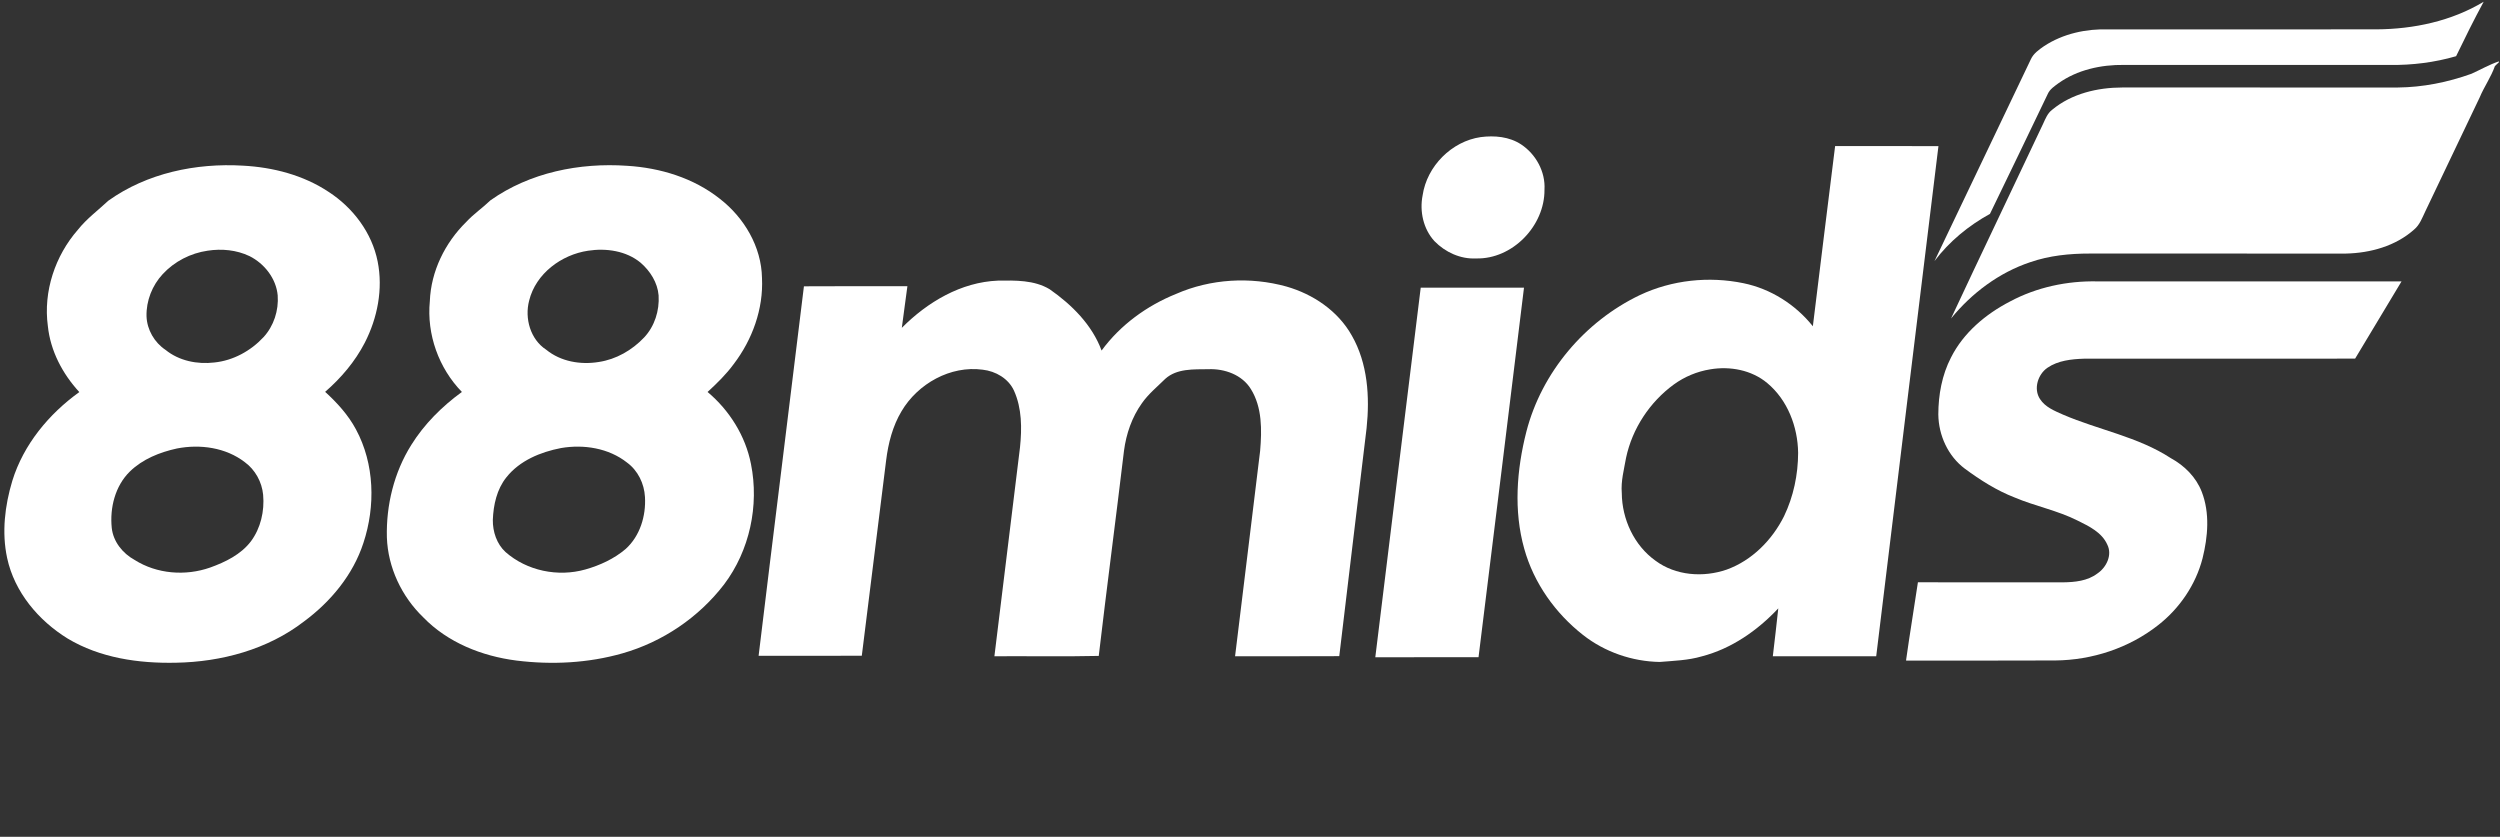 <svg width="242" height="81" viewBox="0 0 242 81" fill="none" xmlns="http://www.w3.org/2000/svg">
<rect x="0" y="0" width="242" height="81" fill="#333333" stroke="none"/>
<g clip-path="url(#clip0_1204_24294)">
<path d="M230.036 2.842C233.639 2.82 237.307 2.047 240.42 0.168C239.483 1.902 238.606 3.667 237.751 5.44C235.671 6.046 233.5 6.314 231.338 6.288C222.764 6.282 214.19 6.29 205.616 6.284C203.388 6.254 201.08 6.754 199.243 8.068C198.861 8.356 198.432 8.629 198.23 9.081C196.365 12.956 194.512 16.838 192.628 20.704C190.558 21.841 188.685 23.376 187.258 25.272C190.356 18.758 193.487 12.259 196.583 5.745C196.84 5.175 197.373 4.808 197.868 4.463C199.707 3.253 201.956 2.77 204.136 2.846C212.769 2.844 221.402 2.853 230.036 2.842Z" fill="white"/>
<path d="M239.239 7.14C240.123 6.744 240.969 6.25 241.891 5.939V6.031C241.759 6.149 241.632 6.268 241.51 6.389C241.138 7.456 240.468 8.389 240.033 9.43C238.276 13.119 236.511 16.802 234.756 20.491C234.464 21.102 234.224 21.775 233.687 22.219C231.895 23.821 229.445 24.494 227.087 24.546C218.822 24.542 210.557 24.548 202.294 24.544C200.342 24.541 198.375 24.739 196.522 25.381C193.502 26.39 190.866 28.371 188.86 30.829C191.801 24.528 194.819 18.261 197.78 11.968C198.004 11.483 198.208 10.955 198.652 10.623C200.538 9.058 203.04 8.471 205.444 8.469C214.325 8.469 223.208 8.467 232.09 8.471C234.525 8.45 236.948 7.965 239.239 7.14Z" fill="white"/>
<path d="M143.337 13.271C144.664 13.099 146.104 13.225 147.248 13.981C148.677 14.929 149.609 16.626 149.506 18.36C149.537 21.867 146.398 25.112 142.878 25.017C141.37 25.093 139.893 24.413 138.851 23.339C137.774 22.162 137.404 20.454 137.71 18.906C138.124 16.085 140.524 13.673 143.337 13.271Z" fill="white"/>
<path d="M177.64 14.137C180.973 14.146 184.308 14.126 187.641 14.148C185.62 30.604 183.623 47.066 181.617 63.525C178.282 63.529 174.946 63.525 171.609 63.527C171.792 61.982 171.972 60.436 172.138 58.89C170.121 61.04 167.602 62.794 164.728 63.538C163.405 63.926 162.023 63.962 160.66 64.077C157.994 64.03 155.347 63.12 153.243 61.469C150.554 59.364 148.472 56.437 147.549 53.125C146.507 49.43 146.814 45.476 147.75 41.794C149.231 36.035 153.419 31.106 158.747 28.56C161.849 27.099 165.422 26.722 168.77 27.415C171.407 27.958 173.804 29.476 175.484 31.582C176.2 25.767 176.911 19.95 177.64 14.137ZM165.548 35.752C164.28 35.957 163.064 36.464 162.026 37.218C159.698 38.919 158.005 41.482 157.403 44.314C157.207 45.446 156.891 46.568 156.989 47.73C157.007 50.254 158.181 52.796 160.248 54.273C162.202 55.73 164.887 55.92 167.147 55.136C169.592 54.251 171.542 52.278 172.695 49.969C173.611 48.064 174.052 45.942 174.059 43.833C174.024 41.305 173.036 38.718 171.07 37.081C169.555 35.814 167.462 35.427 165.548 35.752Z" fill="white"/>
<path d="M10.488 19.427C14.239 16.749 18.975 15.766 23.516 16.035C26.429 16.191 29.368 16.948 31.818 18.579C34.17 20.105 36.006 22.53 36.558 25.316C37.089 27.979 36.541 30.782 35.31 33.177C34.368 35.002 33.017 36.591 31.474 37.931C32.636 38.991 33.713 40.171 34.459 41.568C36.26 44.906 36.356 48.995 35.179 52.555C34.174 55.648 32.011 58.244 29.429 60.156C25.907 62.873 21.423 64.076 17.03 64.152C13.427 64.23 9.673 63.691 6.535 61.803C3.724 60.067 1.399 57.311 0.692 54.02C0.157 51.544 0.468 48.948 1.192 46.543C2.278 43.027 4.728 40.074 7.678 37.952C6.055 36.192 4.88 33.969 4.632 31.562C4.179 28.213 5.337 24.753 7.545 22.233C8.396 21.164 9.499 20.354 10.488 19.427ZM20.096 24.268C18.451 24.506 16.885 25.307 15.753 26.532C14.735 27.624 14.143 29.122 14.184 30.622C14.232 31.921 14.95 33.157 16.027 33.871C17.339 34.937 19.106 35.285 20.755 35.088C22.573 34.9 24.273 33.969 25.511 32.635C26.503 31.553 26.988 30.052 26.881 28.593C26.731 26.955 25.593 25.513 24.153 24.792C22.9 24.192 21.456 24.058 20.096 24.268ZM17.133 43.412C15.472 43.774 13.8 44.438 12.566 45.648C11.143 47.043 10.619 49.158 10.817 51.1C10.96 52.436 11.876 53.566 13.025 54.198C15.185 55.566 17.946 55.778 20.337 54.94C21.816 54.408 23.316 53.68 24.292 52.397C25.237 51.124 25.613 49.47 25.472 47.902C25.354 46.653 24.706 45.475 23.694 44.735C21.852 43.317 19.371 42.977 17.133 43.412Z" fill="white"/>
<path d="M47.475 19.392C51.289 16.693 56.102 15.731 60.705 16.049C63.907 16.245 67.134 17.223 69.675 19.238C72.031 21.061 73.71 23.884 73.761 26.913C73.907 29.903 72.827 32.875 71.03 35.233C70.297 36.237 69.403 37.105 68.493 37.943C70.606 39.718 72.162 42.189 72.695 44.919C73.499 48.937 72.566 53.297 70.091 56.572C67.639 59.77 64.134 62.136 60.268 63.24C56.939 64.193 53.413 64.368 49.986 63.941C46.655 63.515 43.337 62.203 40.966 59.752C38.88 57.737 37.55 54.936 37.45 52.017C37.372 48.898 38.145 45.728 39.807 43.078C41.069 41.05 42.789 39.339 44.712 37.941C42.469 35.64 41.294 32.362 41.608 29.152C41.719 26.253 43.081 23.497 45.132 21.485C45.844 20.709 46.721 20.122 47.475 19.392ZM56.926 24.27C54.348 24.653 51.864 26.482 51.222 29.097C50.767 30.818 51.341 32.86 52.873 33.852C54.279 35.003 56.2 35.33 57.957 35.04C59.639 34.791 61.188 33.897 62.352 32.667C63.366 31.587 63.846 30.067 63.753 28.597C63.653 27.353 62.939 26.235 62.015 25.434C60.618 24.274 58.673 24.001 56.926 24.27ZM54.313 43.37C52.334 43.752 50.304 44.581 49.018 46.206C48.091 47.361 47.761 48.874 47.706 50.328C47.691 51.465 48.08 52.647 48.927 53.431C51.006 55.264 54.015 55.875 56.665 55.124C58.07 54.726 59.445 54.094 60.564 53.141C61.952 51.889 62.541 49.937 62.433 48.105C62.363 46.817 61.749 45.546 60.701 44.78C58.919 43.373 56.508 42.996 54.313 43.37Z" fill="white"/>
<path d="M87.296 31.735C89.774 29.241 93.022 27.308 96.601 27.165C98.285 27.141 100.112 27.1 101.607 27.999C103.746 29.495 105.708 31.432 106.633 33.933C108.449 31.456 111.016 29.592 113.849 28.449C117.188 26.988 121.024 26.764 124.529 27.737C127.111 28.475 129.522 30.099 130.855 32.482C132.396 35.171 132.603 38.405 132.287 41.43C131.417 48.794 130.503 56.151 129.641 63.516C126.278 63.538 122.917 63.518 119.555 63.525C120.354 56.896 121.187 50.271 121.981 43.642C122.151 41.633 122.188 39.429 121.083 37.66C120.232 36.271 118.529 35.675 116.967 35.738C115.557 35.76 113.927 35.654 112.802 36.667C112.026 37.435 111.166 38.13 110.538 39.031C109.57 40.38 109.017 41.997 108.802 43.636C108.014 50.258 107.135 56.87 106.359 63.492C102.995 63.568 99.625 63.505 96.258 63.525C97.084 56.781 97.909 50.039 98.737 43.294C98.925 41.464 98.925 39.526 98.156 37.819C97.617 36.637 96.377 35.926 95.124 35.786C92.008 35.364 88.843 37.137 87.266 39.812C86.406 41.248 85.984 42.906 85.778 44.56C84.996 50.866 84.211 57.171 83.422 63.477C80.093 63.483 76.764 63.473 73.433 63.483C74.874 51.557 76.371 39.639 77.82 27.715C81.159 27.689 84.498 27.711 87.836 27.704C87.644 29.046 87.485 30.393 87.296 31.735Z" fill="white"/>
<path d="M194.563 29.188C197.147 27.803 200.1 27.177 203.021 27.238C212.836 27.242 222.652 27.238 232.468 27.24C230.967 29.731 229.466 32.221 227.975 34.715C219.229 34.728 210.482 34.717 201.734 34.721C200.518 34.763 199.223 34.895 198.19 35.602C197.263 36.239 196.823 37.648 197.472 38.627C197.978 39.415 198.881 39.77 199.697 40.134C203.141 41.617 206.948 42.271 210.129 44.345C211.45 45.065 212.585 46.189 213.132 47.614C213.925 49.666 213.727 51.952 213.207 54.045C212.546 56.605 210.984 58.893 208.911 60.512C206.093 62.731 202.521 63.902 198.949 63.933C194.134 63.959 189.318 63.939 184.503 63.943C184.858 61.413 185.278 58.893 185.654 56.366C190.336 56.377 195.018 56.368 199.702 56.371C200.846 56.355 202.073 56.238 203.019 55.52C203.89 54.942 204.492 53.732 203.99 52.727C203.463 51.532 202.217 50.939 201.114 50.393C199.169 49.411 197.011 49.001 195.013 48.155C193.277 47.481 191.693 46.473 190.199 45.371C188.569 44.154 187.651 42.136 187.629 40.112C187.634 38.222 187.982 36.298 188.856 34.609C190.064 32.206 192.211 30.407 194.563 29.188Z" fill="white"/>
<path d="M137.526 27.844C140.859 27.846 144.19 27.842 147.523 27.846C146.069 39.771 144.596 51.693 143.122 63.617C139.791 63.624 136.46 63.613 133.129 63.622C134.585 51.695 136.064 39.769 137.526 27.844Z" fill="white"/>
</g>
<defs>
<clipPath id="clip0_1204_24294">
<rect width="241.51" height="80.099" fill="white" transform="translate(0.381 0.152)"/>
</clipPath>
</defs>
</svg>
